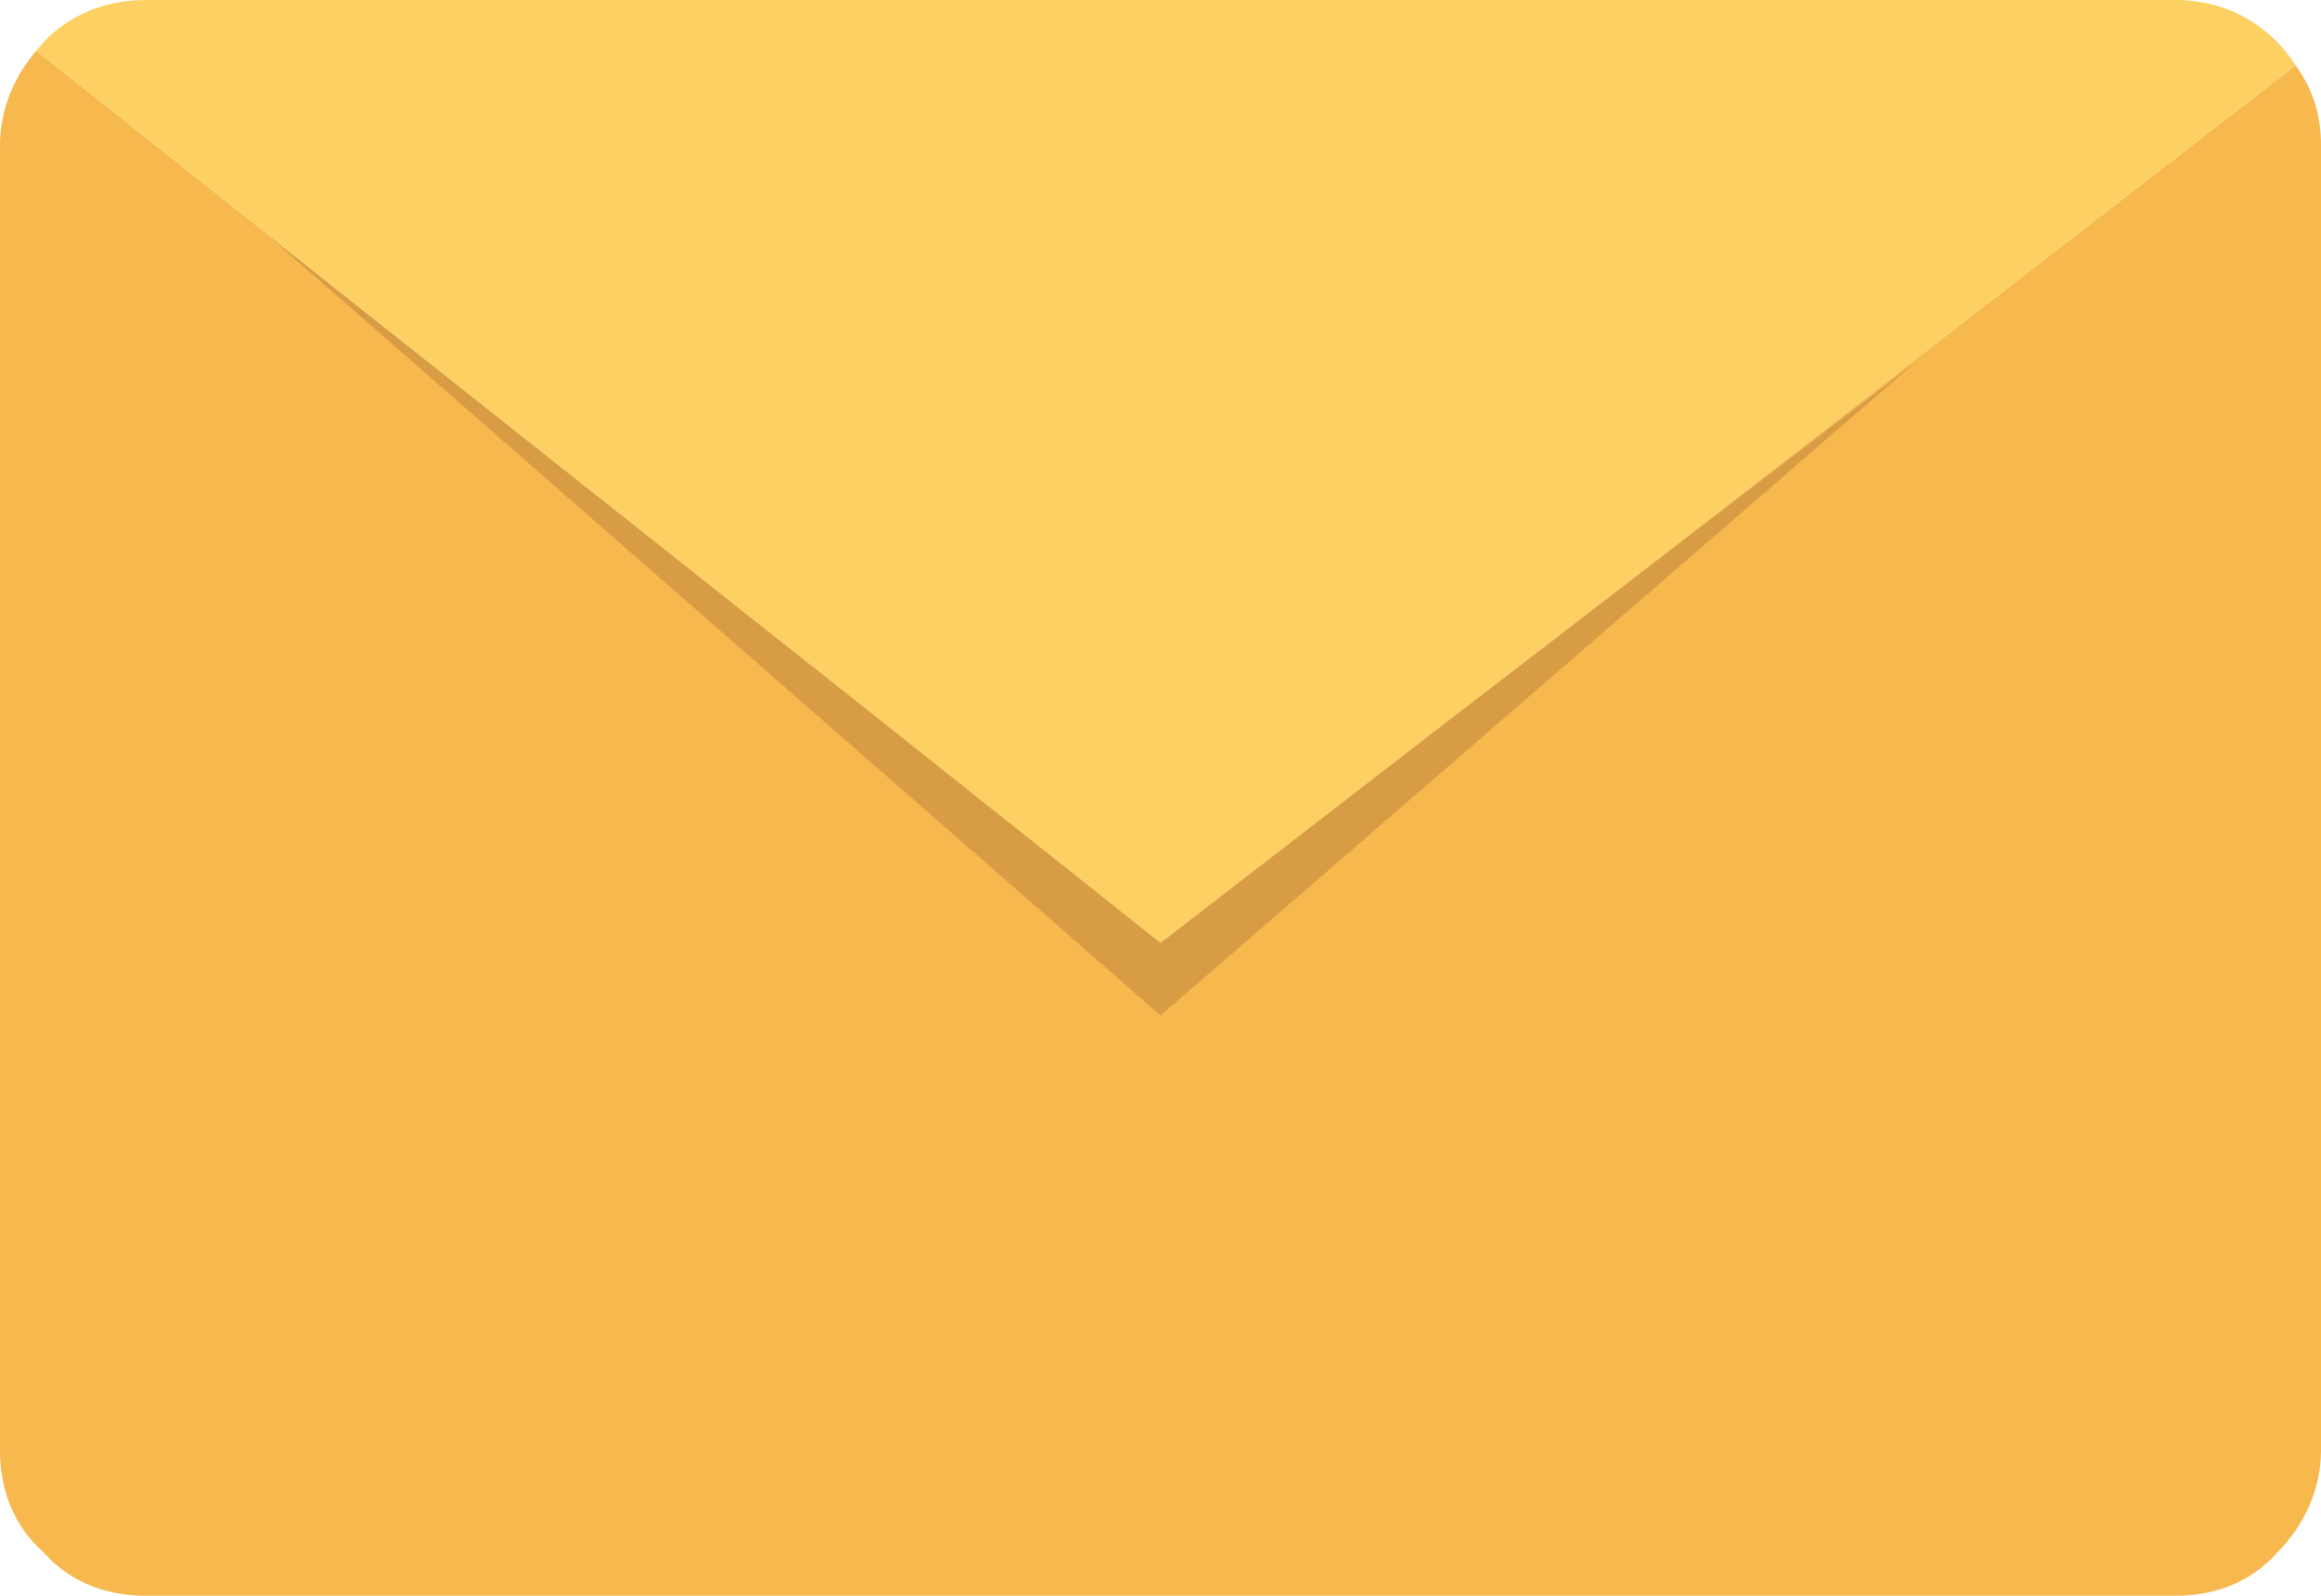 <?xml version="1.0" encoding="utf-8"?>
<!-- Generator: Adobe Illustrator 28.0.0, SVG Export Plug-In . SVG Version: 6.00 Build 0)  -->
<svg version="1.1" id="Layer_1" xmlns="http://www.w3.org/2000/svg" xmlns:xlink="http://www.w3.org/1999/xlink" x="0px" y="0px"
	 viewBox="0 0 64 44" style="enable-background:new 0 0 64 44;" xml:space="preserve">
<style type="text/css">
	.st0{fill:#F7B84E;}
	.st1{fill:#FCD063;}
	.st2{fill:#D89C45;}
</style>
<g id="Layer_22">
	<g>
		<path class="st0" d="M63.3,1.8L39.9,19.9L32,26l-7.8-6.2L1,1.4C0.4,2.1,0,3,0,4v36c0,1.1,0.4,2.1,1.2,2.8C1.9,43.6,2.9,44,4,44h56
			c1.1,0,2.1-0.4,2.8-1.2c0.7-0.7,1.2-1.7,1.2-2.8V4C64,3.2,63.8,2.5,63.3,1.8z"/>
		<path class="st1" d="M63.3,1.8L39.9,19.9L32,26l-7.8-6.2L1,1.4C1.7,0.5,2.8,0,4,0h56C61.4,0,62.6,0.7,63.3,1.8z"/>
		<g>
			<polygon class="st2" points="39.9,19.9 32,26 24.2,19.8 7.4,6.5 32,28 52.8,10 			"/>
		</g>
	</g>
</g>
<g id="Layer_1_00000100368204312310506420000002095209021685837467_">
</g>
</svg>
